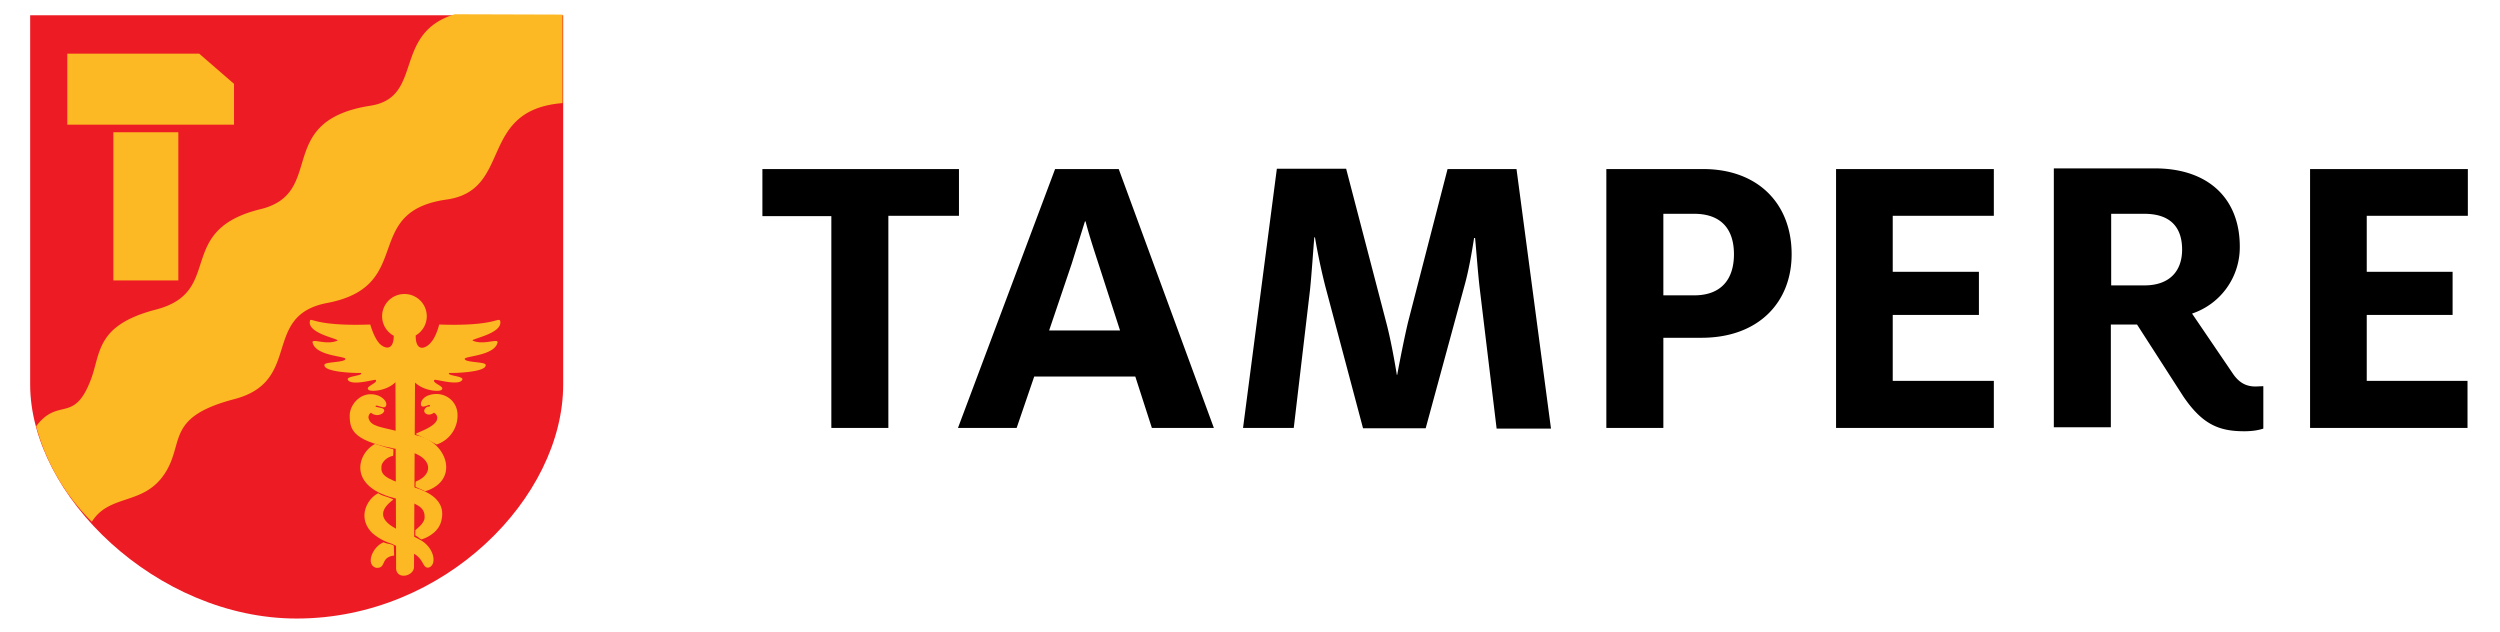 <svg xmlns="http://www.w3.org/2000/svg" xml:space="preserve" id="Layer_1" x="0" y="0" version="1.1" viewBox="0 0 754.2 190.6">
  <path fill="#ed1c24" d="M9.1 4.6h160.8V116c0 34.1-35.8 70.6-80.4 70.6-42.2 0-80.4-37.1-80.4-70.6V4.6z"/>
  <path d="M10.9 128.6c6.7-8.9 11.3-.7 16.4-13.8 3.2-8.1 1.3-16.6 19.7-21.4 20.9-5.4 5.4-23.9 31.6-30.3 20-4.9 3.8-26.6 33.1-31.2 16.3-2.5 6.5-21.8 25.5-27.6l32.5.1v26.7c-25.7 2.1-14.9 26.3-35 29.1-26 3.7-9.2 26.1-36 31.2-20 3.8-7.3 23.6-28 29-21.3 5.6-14.7 13.4-21.3 22.9-6.4 9.2-16.4 5.7-21.7 14.1a64.4 64.4 0 0 1-16.8-28.8zm121-2.4c-.1 2.7-7.1 4.5-6.4 4.8 3.8 1.7 6.2 3.1 6.2 3.1a9.2 9.2 0 0 0 6.3-9.5c-.4-4.3-4.7-6.8-8.8-5.3-.9.3-2.4 1.4-2.2 2.8.2 1.4 2.7-.4 2.7.2 0 .8-.8-.2-1.6 1.2-.6 1.1 1.2 2.3 2.8 1 .7.4 1.1 1 1 1.7zm-13.1 38.4.1 3c-4.3.5-2.2 3.9-5.4 3.7-3.3-.9-1.2-6.3 2.2-7.7 1.7.7 1.8.3 3.1 1z" fill="#fdb924"/>
  <path d="M111.7 97.9s1 3.6 2.5 5.4c1 1.4 4.5 3.4 4.6-2a6.7 6.7 0 0 1 3.2-12.6 6.7 6.7 0 0 1 3.4 12.5c0 5.6 3.5 3.6 4.6 2.1 1.6-1.7 2.5-5.4 2.5-5.4 16.8.6 17.8-2.3 18.4-1.1.9 4-9.6 5.5-8.2 6 3.2 1.4 7.6-.8 7.4.5-.8 3.9-9.4 4.1-9.9 4.9-.2 1.2 6 .9 6.3 1.8.6 2.4-10.3 2.6-11 2.5-.8.9 4.3.9 4 2-.9 2.1-8.1-.2-8.4.1-1.1.9 3.4 2 2.1 3-.4.6-5.2.5-8-2.2l-.3 55.6c0 3-5.7 4.1-5.4 0l-.2-55.7c-2.8 2.8-7.7 2.9-8.1 2.3-1.3-1 3.1-2.1 2.1-3-.3-.2-7.5 2-8.4-.1-.3-1.1 4.8-1.1 4-2-.7.1-11.6-.1-11-2.5.2-.9 6.5-.6 6.3-1.8-.5-.8-9.1-.9-9.9-4.9-.2-1.3 4.1.9 7.4-.5 1.4-.5-9.1-2-8.2-6 .3-1.2 1.4 1.7 18.2 1.1z" fill="#fdb924"/>
  <path d="M125.5 131.3c9.4 1.8 13.4 13.6 2.8 16.9l-2.9-1.3c-.1.1 0-1.6 0-1.6 6-2.4 4.9-8.1-3.8-9.5-15.1-2.5-16.1-5.9-16.1-10.5 0-3.3 3.6-7.7 8.5-6 .9.3 2.9 1.6 2.5 3-.4 1.5-2.9-.5-3.2.2-.2.5 2 .3 2.5 1 .7 1-1.9 2.7-3.9 1-.5.3-1 1.2-.6 2 .8 2 2.9 2.2 8.3 3.5 1.9.4 3.1.4 5.9 1.3z" fill="#fdb924"/>
  <path d="M113.2 133.9c.1 0 3 1.1 5.4 1.6.2-.1 0 2 0 2-2.1.4-3.4 2.1-3.5 3-.3 2.5.6 3.7 7.5 5.9 12.4 2.8 11 8.7 10.5 10.9-.7 2.7-3.2 4.5-5.8 5.4-.6 0-.8-.5-2-1.2V160c0-.2 2.8-2 2.8-3.9 0-1.6-.1-3.6-6.1-5.2-17.7-2.9-14.5-14.1-8.8-17z" fill="#fdb924"/>
  <path d="M112.3 160.8a16 16 0 0 0 5.8 3.2c3.3 1.6 3.6 1.6 5.6 2.5 4.4 1.6 3.6 5.2 5.7 4.7 2.5-.9 1.6-6-2.6-8.3-3.2-1.8-4.7-2.1-6.5-3-5.9-2.8-6.1-5.9-1.6-9.2-2-1-3.3-1-4.6-1.9-3.4 1.7-6.4 7.4-1.8 12z" fill="#fdb924"/>
  <path fill="#fdb924" fill-rule="evenodd" d="M34.2 39.9h19.6v44.7H34.2V39.9z" clip-rule="evenodd"/>
  <path d="M20.3 16.2h39.8l10.5 9.1v12.3H20.3V16.2z" fill="#fdb924"/>
  <path d="M250.8 129.1H268v-64h21.3V51H230v14.2h20.8v63.9zm65.7-29.4 6.8-20.1 4-12.8h.2c.9 3.6 2.4 8.2 3.9 12.8l6.5 20.1h-21.4zM289 129.1h17.7l5.3-15.5h30.5l5 15.5h18.7L337.5 51h-19.2L289 129.1zm86 0h15.3l4.9-41.6c.5-4.8 1-12.5 1.3-15.9h.2a189 189 0 0 0 3.1 14.7l11.4 42.9h18.9l11.7-43c1.3-4.6 2.3-10.5 2.9-14.4h.3c.4 4 .8 10 1.4 15.2l5.1 42.3h16.4L457.5 51h-20.8l-11.9 46.1c-1.1 4.6-2.4 11.2-3.3 16h-.1c-.8-4.9-2-11.4-3.3-16.2l-12-46h-20.9L375 129.1zm109.6 0h17.2v-27.2h11.5c17.2 0 27.2-10.7 27.2-25.2 0-15.3-10.2-25.7-26.7-25.7h-29.2v78.1zm17.2-40V64.5h9.3c8.3 0 12 4.8 12 12.2 0 7.5-3.8 12.4-12 12.4h-9.3zm52.1 40h47.6v-14.2H571V95h26V82h-26V65.1h30.5V51h-47.6v78.1zm123.1 1c2 0 4-.2 5.8-.8v-12.8l-2.3.1c-2.5 0-4.8-.8-6.9-3.9l-12.3-18.1a21.1 21.1 0 0 0 14.4-20.2c0-14.5-9.5-23.6-25.6-23.6h-30.5v78.1h17.2v-31h7.9l13.9 21.6c5.8 8.6 10.9 10.6 18.4 10.6zm-40.1-44V64.5h10c7.9 0 11.4 4.1 11.4 10.8 0 6.3-3.6 10.8-11.4 10.8h-10zm59.9 43h47.6v-14.2H714V95h25.9V82H714V65.1h30.5V51h-47.6v78.1z"/>
</svg>
